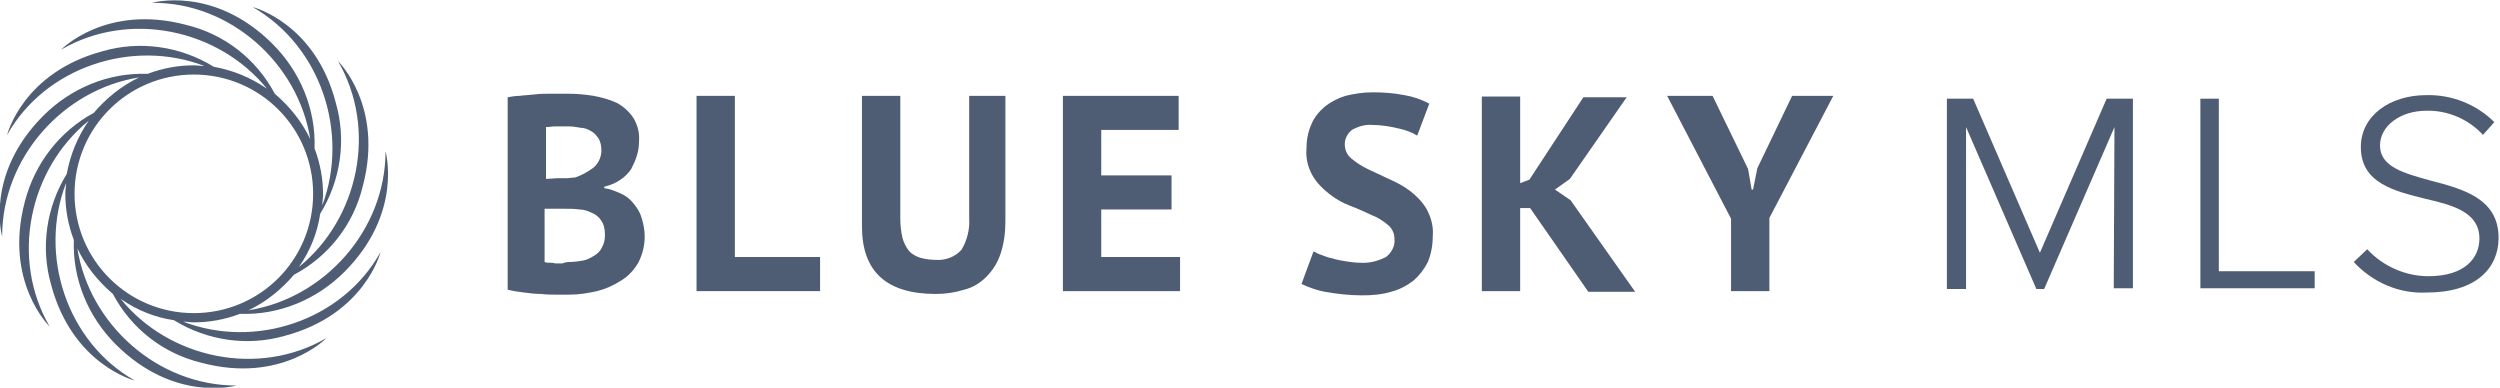 <?xml version="1.0" encoding="utf-8"?>
<!-- Generator: Adobe Illustrator 21.0.2, SVG Export Plug-In . SVG Version: 6.00 Build 0)  -->
<svg version="1.1" id="Layer_1" xmlns="http://www.w3.org/2000/svg" xmlns:xlink="http://www.w3.org/1999/xlink" x="0px" y="0px"
	 viewBox="0 0 352.1 54.6" style="enable-background:new 0 0 352.1 54.6;" xml:space="preserve">
<style type="text/css">
	.st0{fill:#4F5D74;}
</style>
<title>BS_MLS</title>
<path class="st0" d="M90,19.9c0,0.7-0.1,1.4-0.3,2c-0.2,0.7-0.5,1.3-0.8,1.9c-0.4,0.6-0.9,1.1-1.5,1.5c-0.7,0.5-1.5,0.8-2.3,1v0.2
	c0.8,0.1,1.5,0.4,2.2,0.7c0.7,0.3,1.3,0.7,1.8,1.3c0.5,0.6,1,1.3,1.2,2c0.3,0.9,0.5,1.8,0.5,2.8c0,1.3-0.3,2.5-0.9,3.7
	c-0.6,1-1.4,1.9-2.4,2.5c-1.1,0.7-2.2,1.2-3.4,1.5c-1.3,0.3-2.6,0.5-4,0.5h-1.7c-0.7,0-1.4,0-2.2-0.1c-0.8,0-1.6-0.1-2.4-0.2
	c-0.8-0.1-1.5-0.2-2.3-0.4V13.7c0.5-0.1,1.1-0.2,1.7-0.2c0.6-0.1,1.3-0.1,2.1-0.2c0.7-0.1,1.5-0.1,2.3-0.1c0.8,0,1.5,0,2.3,0
	c1.3,0,2.5,0.1,3.7,0.3c1.1,0.2,2.2,0.5,3.3,1c0.9,0.5,1.7,1.2,2.3,2.1C89.8,17.6,90.1,18.7,90,19.9z M78.5,25.1c0.4,0,0.8,0,1.3,0
	c0.4,0,0.8-0.1,1.2-0.1c0.9-0.3,1.8-0.8,2.6-1.4c0.7-0.6,1.1-1.5,1.1-2.4c0-0.6-0.1-1.2-0.4-1.7c-0.3-0.4-0.6-0.8-1-1
	c-0.5-0.3-1-0.5-1.5-0.5c-0.6-0.1-1.1-0.2-1.7-0.2c-0.7,0-1.3,0-1.9,0c-0.4,0-0.9,0.1-1.3,0.1v7.3L78.5,25.1z M80.2,36.9
	c0.6,0,1.3-0.1,1.9-0.2c0.6-0.1,1.1-0.4,1.6-0.7c0.5-0.3,0.9-0.7,1.1-1.2c0.3-0.5,0.4-1.1,0.4-1.7c0-0.7-0.1-1.4-0.5-2
	c-0.3-0.5-0.8-0.9-1.3-1.1c-0.6-0.3-1.2-0.5-1.8-0.5c-0.7-0.1-1.4-0.1-2-0.1h-2.9v7.5c0.2,0.1,0.4,0.1,0.6,0.1c0.3,0,0.6,0,0.9,0.1
	c0.3,0,0.7,0,1,0C79.7,36.9,80,36.9,80.2,36.9z"/>
<path class="st0" d="M115.5,41H98.1V13.5h5.4v22.7h12V41z"/>
<path class="st0" d="M136.5,13.5h5.1v17.7c0,1.6-0.2,3.1-0.7,4.6c-0.4,1.2-1.1,2.3-2,3.2c-0.9,0.9-1.9,1.5-3.1,1.8
	c-1.3,0.4-2.6,0.6-4,0.6c-7,0-10.4-3.2-10.4-9.5V13.5h5.4v17.3c0,0.9,0.1,1.8,0.3,2.7c0.2,0.7,0.5,1.3,0.9,1.8c0.4,0.5,1,0.8,1.6,1
	c0.7,0.2,1.5,0.3,2.2,0.3c1.3,0.1,2.7-0.4,3.6-1.4c0.8-1.3,1.2-2.9,1.1-4.4V13.5z"/>
<path class="st0" d="M149.7,13.5H166v4.8h-10.9v6.4h9.9v4.8h-9.9v6.7h11.1V41h-16.5V13.5z"/>
<path class="st0" d="M196.4,33.7c0-0.8-0.3-1.5-0.9-2c-0.7-0.6-1.5-1.1-2.3-1.4c-0.9-0.4-1.9-0.9-3-1.3c-1.1-0.4-2.1-1-3-1.7
	c-0.9-0.7-1.7-1.5-2.3-2.5c-0.7-1.2-1-2.5-0.9-3.8c0-1.2,0.2-2.4,0.7-3.5c0.4-1,1.1-1.8,1.9-2.5c0.9-0.7,1.9-1.2,2.9-1.5
	c1.2-0.3,2.5-0.5,3.8-0.5c1.5,0,3,0.1,4.5,0.4c1.2,0.2,2.4,0.6,3.5,1.2l-1.7,4.5c-0.8-0.5-1.7-0.8-2.6-1c-1.2-0.3-2.5-0.5-3.7-0.5
	c-1-0.1-2,0.2-2.9,0.7c-0.6,0.5-1,1.2-1,2c0,0.8,0.3,1.5,0.9,2c0.7,0.6,1.5,1.1,2.3,1.5c0.9,0.4,1.9,0.9,3,1.4c1.1,0.5,2.1,1,3,1.7
	c0.9,0.7,1.7,1.5,2.3,2.5c0.6,1.1,1,2.4,0.9,3.7c0,1.3-0.2,2.6-0.7,3.8c-0.5,1-1.2,1.9-2,2.6c-0.9,0.7-2,1.3-3.2,1.6
	c-1.3,0.4-2.7,0.5-4.1,0.5c-1.7,0-3.5-0.2-5.2-0.5c-1.1-0.2-2.2-0.6-3.3-1.1l1.7-4.6c0.4,0.2,0.7,0.4,1.1,0.5c0.5,0.2,1,0.4,1.6,0.5
	c0.6,0.2,1.2,0.3,1.8,0.4c0.7,0.1,1.3,0.2,2,0.2c1.3,0.1,2.5-0.2,3.7-0.8C196,35.6,196.5,34.6,196.4,33.7z"/>
<path class="st0" d="M215.5,29.3h-1.4V41h-5.4V13.6h5.4v12.2l1.3-0.5l7.6-11.6h6.1l-8,11.5l-2.1,1.5l2.2,1.5l9.1,12.9h-6.6
	L215.5,29.3z"/>
<path class="st0" d="M243.8,30.8l-9-17.3h6.4l5,10.3l0.5,2.9h0.2l0.6-3l4.9-10.2h5.8l-9,17.2V41h-5.4L243.8,30.8z"/>
<path class="st0" d="M297.8,17.9l-9.9,22.8h-1.1l-9.9-22.8v22.8h-2.7V13.9h3.7l9.4,21.7l9.4-21.7h3.7v26.7h-2.7L297.8,17.9z"/>
<path class="st0" d="M309.8,13.9h2.7v24.3h13.5v2.4h-16.1V13.9z"/>
<path class="st0" d="M333.4,35.1c2.2,2.4,5.4,3.8,8.6,3.8c5.2,0,7.2-2.6,7.2-5.3c0-3.7-3.7-4.7-7.6-5.6c-4.4-1.1-9.1-2.2-9.1-7.3
	c0-4.4,4.1-7.3,9.2-7.3c3.6-0.1,7.1,1.3,9.6,3.8l-1.6,1.8c-2-2.2-5-3.5-8-3.4c-3.6,0-6.5,2.1-6.5,4.9c0,3,3.4,3.9,7,4.9
	c4.6,1.2,9.7,2.5,9.7,8.1c0,4.2-3.1,7.7-10.1,7.7c-3.9,0.2-7.6-1.4-10.3-4.3L333.4,35.1z"/>
<path class="st0" d="M25.8,45.3c0.5,0,1,0.1,1.5,0.1c2.2,0,4.4-0.4,6.5-1.2c5.5,0.2,10.8-2,14.7-5.9c8.3-8.3,5.8-17,5.8-17
	C54.3,32.4,45.7,42,35,43.7c2.5-1.2,4.6-2.9,6.4-5c4.9-2.6,8.4-7.1,9.7-12.5c3-11.3-3.5-17.6-3.5-17.6c5.6,9.6,2.9,22.2-5.5,29
	c1.6-2.3,2.6-4.8,3-7.5c2.9-4.7,3.7-10.4,2.2-15.6C44.4,3.2,35.6,1,35.6,1c9.6,5.5,13.6,17.7,9.8,27.9c0-0.5,0.1-1,0.1-1.5
	c0-2.2-0.4-4.4-1.2-6.5c0.2-5.5-2-10.8-5.9-14.7c-8.3-8.3-17-5.8-17-5.8C32.4,0.3,42,8.9,43.7,19.6c-1.2-2.5-2.9-4.6-5-6.4
	c-2.6-4.9-7.1-8.4-12.5-9.7C14.9,0.5,8.6,7,8.6,7c9.6-5.6,22.2-2.9,29,5.5c-2.3-1.6-4.8-2.6-7.5-3.1c-4.7-2.9-10.4-3.7-15.6-2.2
	C3.2,10.2,1,19,1,19C6.4,9.4,18.7,5.4,28.8,9.3c-0.5,0-1-0.1-1.5-0.1c-2.2,0-4.4,0.4-6.5,1.2c-5.5-0.2-10.8,2-14.7,5.9
	c-8.3,8.3-5.8,17-5.8,17C0.3,22.2,8.9,12.6,19.6,10.9c-2.5,1.2-4.6,2.9-6.4,5C8.4,18.5,4.9,23,3.5,28.4C0.5,39.7,7,46,7,46
	c-5.6-9.6-2.9-22.2,5.5-29c-1.6,2.3-2.6,4.8-3.1,7.5c-2.9,4.7-3.7,10.4-2.2,15.6C10.2,51.4,19,53.6,19,53.6
	C9.4,48.2,5.4,35.9,9.3,25.8c0,0.5-0.1,1-0.1,1.5c0,2.2,0.4,4.4,1.2,6.5c-0.2,5.5,2,10.8,5.9,14.7c8.3,8.3,17,5.8,17,5.8
	C22.2,54.3,12.6,45.7,10.9,35c1.2,2.5,2.9,4.6,5,6.4c2.6,4.9,7.1,8.4,12.5,9.7c11.3,3,17.6-3.5,17.6-3.5c-9.6,5.6-22.2,2.9-29-5.5
	c2.3,1.6,4.8,2.6,7.5,3c4.7,2.9,10.4,3.7,15.6,2.2c11.3-3,13.5-11.8,13.5-11.8C48.2,45.2,35.9,49.2,25.8,45.3z M10.5,27.3
	c0-9.3,7.5-16.8,16.8-16.8c9.3,0,16.8,7.5,16.8,16.8c0,9.3-7.5,16.8-16.8,16.8C18,44.1,10.5,36.6,10.5,27.3z"/>
</svg>

